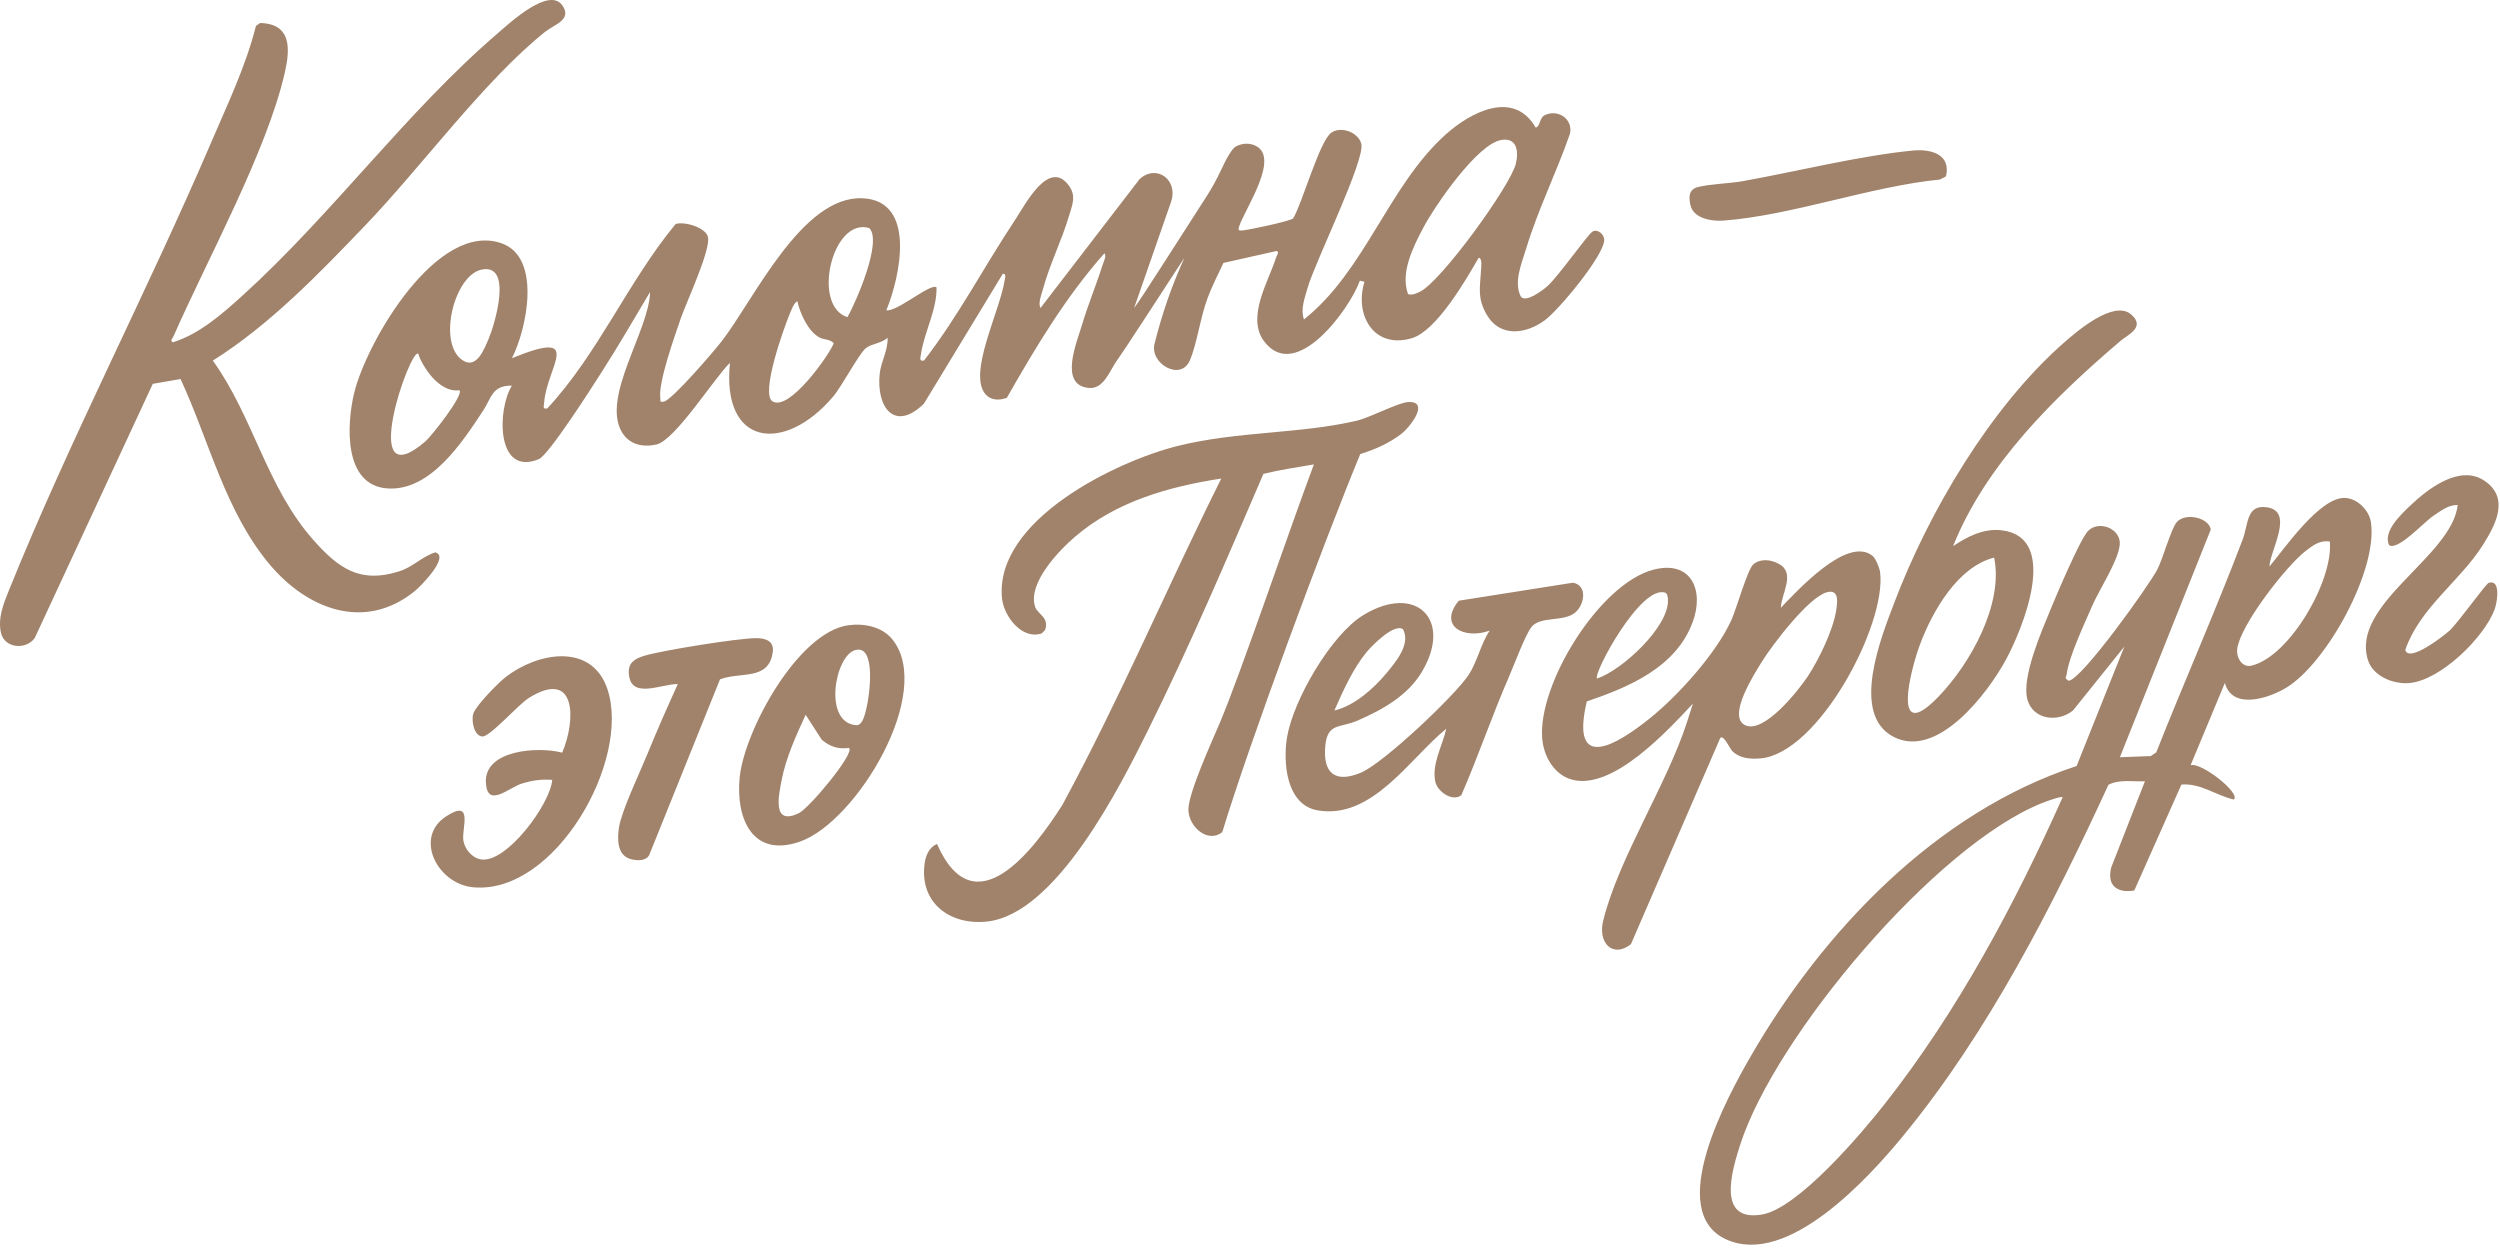 <?xml version="1.0" encoding="UTF-8"?> <svg xmlns="http://www.w3.org/2000/svg" width="599" height="299" viewBox="0 0 599 299" fill="none"><path d="M561.789 119.299C564.773 119.371 567.621 122.203 568.069 125.107C569.82 136.435 557.509 158.963 547.693 164.835C543.413 167.395 534.829 170.114 533.085 163.642L533.061 163.675L524.861 183.363C527.197 182.46 536.868 189.923 535.253 191.571C531.005 190.627 527.253 187.595 522.669 187.979L511.373 213.363C507.253 214.075 504.749 212.147 505.853 207.835L513.924 187.195C511.013 187.323 507.901 186.659 505.189 188.027C491.693 217.259 476.452 247.267 455.924 272.243C447.62 282.347 428.325 303.546 413.685 297.003C398.733 290.323 414.013 262.563 419.397 253.219C436.701 223.155 463.917 194.523 497.556 183.539L508.997 154.915L496.693 170.226C493.077 173.186 487.045 172.475 485.741 167.515C484.357 162.266 489.117 151.371 491.245 146.179C492.645 142.762 498.349 129.308 500.245 127.275C502.805 124.523 508.237 126.635 507.893 130.507C507.549 134.379 502.94 141.315 501.253 145.243C499.413 149.523 495.725 157.259 495.165 161.595C495.077 162.291 494.493 162.355 495.605 163.099C498.542 163.192 515.028 140.14 516.957 136.323C518.261 133.739 520.245 126.555 521.573 125.075C523.645 122.771 529.197 123.987 529.709 126.859L507.924 181.434L515.308 181.155L516.628 180.283C523.372 163.243 530.813 146.451 537.325 129.315C538.741 125.595 538.173 120.811 543.172 121.547C549.804 122.523 543.892 131.891 543.756 135.739C547.42 131.371 555.789 119.163 561.789 119.299ZM494.22 191.027C493.852 190.675 490.068 192.099 489.308 192.403C463.724 202.588 425.317 248.251 416.941 274.299C414.909 280.611 411.277 292.843 422.157 291.003C430.813 289.539 446.013 271.587 451.525 264.579C469.093 242.251 482.621 216.891 494.212 191.027H494.22ZM426.684 145.62C430.524 141.676 442.628 128.253 448.684 133.204L448.669 133.196C449.42 133.812 450.348 136.06 450.476 137.124C452.036 149.708 435.645 180.62 421.741 181.717C419.365 181.901 417.028 181.749 415.18 180.093C414.396 179.389 413.06 175.957 412.18 176.805L390.764 226.236C386.412 229.644 382.82 225.916 384.108 220.668C387.772 205.668 399.364 188.044 404.228 172.956L405.612 168.597C399.524 175.109 386.452 189.364 376.724 186.82C372.404 185.692 369.908 181.292 369.524 177.068C368.34 164.052 383.229 139.82 396.205 136.484C405.164 134.181 408.428 141.34 405.548 149.108C401.532 159.916 390.316 164.62 380.196 168.068C376.124 185.34 387.436 178.42 395.236 172.164C402.076 166.684 411.26 156.493 414.844 148.557C416.036 145.925 418.748 136.324 420.1 135.212C421.908 133.724 424.349 134.084 426.245 135.124C430.3 137.348 426.804 142.252 426.684 145.62ZM337.396 96.331C342.676 96.067 337.932 102.267 335.772 103.947C332.909 106.163 329.531 107.673 325.918 108.795C317.061 130.216 299.587 177.305 292.861 199.364C289.373 202.196 284.757 198.028 284.741 193.988C284.725 189.956 290.452 177.501 292.308 173.1C297.381 161.066 308.598 127.848 314.808 111.27C310.603 111.991 306.445 112.613 302.709 113.548C293.853 134.164 285.004 154.931 275.028 175.035C268.372 188.443 253.069 218.972 236.541 220.796C227.629 221.78 220.245 216.323 221.541 206.892C221.805 204.956 222.612 202.996 224.508 202.212C233.452 222.611 247.756 203.563 254.548 192.851C268.348 167.372 279.676 140.596 292.612 114.676L292.596 114.659C279.98 116.619 267.445 120.148 257.581 128.596C253.629 131.988 246.236 139.739 247.988 145.315C248.604 147.275 251.46 147.819 250.404 150.955L249.581 151.771C244.821 153.355 240.517 147.628 240.085 143.38C238.189 124.708 267.38 110.507 282.3 106.819C296.508 103.307 311.38 103.987 324.988 100.819C328.404 100.019 334.988 96.451 337.396 96.331ZM121.108 162.26C128.676 156.348 141.78 153.828 145.548 165.148C151.204 182.148 133.028 214.371 113.42 212.596C104.796 211.82 99.1 200.684 106.877 195.612C113.54 191.26 110.604 198.468 111.012 201.316C111.316 203.412 113.068 205.556 115.228 205.908C121.33 206.908 131.811 192.743 132.315 186.867C129.78 186.643 127.611 186.98 125.204 187.683C121.94 188.636 116.852 193.724 116.42 187.676C115.845 179.564 129.148 178.828 134.692 180.34C137.972 172.78 138.292 159.964 126.66 167.26C124.18 168.82 117.46 176.492 115.612 176.46C113.596 176.42 112.868 172.693 113.404 170.98C113.988 169.1 119.372 163.612 121.108 162.26ZM181.277 152.899C183.533 152.915 185.517 153.652 185.157 156.244C184.197 163.196 177.436 160.852 172.508 162.78L155.541 204.892C154.717 206.332 152.772 206.228 151.308 205.892C147.861 205.107 147.853 201.1 148.317 198.204C148.965 194.172 153.285 185.163 155.037 180.859C157.357 175.155 159.861 169.491 162.405 163.892C158.181 163.916 150.965 167.7 150.661 161.22C150.541 158.724 152.18 157.803 154.3 157.147C158.412 155.867 177.085 152.859 181.277 152.899ZM203.3 149.804C207.028 149.292 211.373 150.148 213.829 153.212C223.948 165.86 205.268 196.867 191.692 201.643C180.228 205.675 176.197 195.995 177.245 186.1C178.421 174.995 191.172 151.46 203.3 149.796V149.804ZM193.037 171.26C190.757 176.212 188.341 181.484 187.293 186.851C186.533 190.747 184.964 197.963 191.436 194.819C193.868 193.635 204.86 180.54 203.436 179.204H203.428C200.78 179.556 198.916 178.908 196.9 177.252L193.037 171.26ZM376.892 139.611C380.412 140.283 379.66 144.82 377.468 146.724C374.692 149.139 368.956 147.484 366.86 150.34C365.34 152.412 362.82 159.235 361.596 162.035C357.516 171.411 354.22 181.132 350.14 190.516C347.996 192.203 344.445 189.675 343.917 187.348C342.949 183.124 345.66 178.619 346.524 174.603L346.516 174.611C337.716 181.795 328.796 196.379 315.749 194.171C308.173 192.891 307.373 182.691 308.373 176.659C309.837 167.811 318.893 152.099 326.669 147.363C339.196 139.739 348.124 148.364 340.74 160.884C337.324 166.683 331.212 170.076 325.188 172.683C320.964 174.507 318.069 173.148 317.541 178.707C316.917 185.267 319.917 187.739 326.125 185.107C331.501 182.827 348.533 166.763 351.917 161.659C353.892 158.675 354.836 154.18 356.932 151.092C350.9 153.292 344.485 150.107 349.508 143.932L376.892 139.611ZM494.484 82.14C497.644 79.364 506.452 71.772 510.612 75.331C514.188 78.395 509.749 80.251 508.165 81.603C492.317 95.091 475.82 111.22 467.964 130.844L467.972 130.851C471.412 128.531 475.34 126.523 479.684 127.067C493.628 128.819 484.62 150.659 480.644 158.019C476.308 166.051 464.236 181.979 453.716 176.556C443.196 171.132 450.844 152.403 453.884 144.379C462.116 122.659 476.948 97.54 494.484 82.14ZM439.94 146.316C440.268 144.268 440.692 141.125 437.741 141.9C433.349 143.06 424.629 154.524 422.125 158.58C420.389 161.396 413.685 171.756 418.205 173.788C422.725 175.82 431.004 165.316 433.188 161.988C435.828 157.964 439.188 151.036 439.94 146.316ZM207.644 169.468C208.316 166.74 210.028 154.356 204.917 155.764V155.756C199.981 157.116 197.1 173.428 205.34 173.764C206.82 173.636 207.332 170.74 207.644 169.468ZM477.796 133.596C469.053 135.836 463.061 146.363 460.044 154.379C457.828 160.275 453.004 178.763 464.42 166.963C472.06 159.059 480.084 144.795 477.796 133.603V133.596ZM336.165 150.771C334.061 149.243 328.692 154.708 327.388 156.3C324.142 160.265 321.782 165.565 319.719 170.226C324.51 169.137 329.197 164.923 332.285 161.187C334.501 158.507 338.036 154.291 336.165 150.771ZM577.365 121.267C581.677 117.147 589.405 111.091 595.405 115.275C601.405 119.459 597.836 125.924 594.892 130.588C589.404 139.284 579.804 145.604 576.308 155.7C577.085 158.955 585.627 152.269 586.932 151.076C588.9 149.276 595.597 139.875 596.293 139.651C599.261 138.691 598.316 144.364 597.716 146.004C595.212 152.772 584.612 163.172 577.092 163.676C573.3 163.932 568.54 161.972 567.348 158.116C563.172 144.7 587.429 133.452 588.869 121.012L588.861 121.004C586.573 120.932 584.789 122.444 582.997 123.62C580.86 125.02 574.476 132.075 572.428 130.611C570.893 127.395 575.205 123.331 577.365 121.267ZM399.06 142.028C393.196 139.853 381.662 161.418 382.636 162.58C388.62 160.628 399.972 150.116 399.636 143.7C399.604 143.092 399.596 142.428 399.06 142.028ZM558.229 129.755C555.861 129.379 554.253 130.619 552.501 131.955C547.828 135.523 536.764 149.755 536.044 155.443C535.773 157.563 537.205 160.051 539.501 159.483C548.653 157.235 559.085 139.083 558.229 129.747V129.755ZM119.37 7.877C122.138 5.5 131.521 -3.242 134.729 1.277C137.169 4.733 132.825 5.854 130.601 7.63C116.089 19.238 101.041 39.877 87.657 53.853C76.505 65.493 64.657 77.821 50.994 86.397C60.714 99.917 63.865 116.702 75.049 129.342C81.057 136.125 86.241 139.933 95.729 136.861C99.097 135.773 101.065 133.358 104.305 132.342C107.857 133.358 100.729 140.541 99.393 141.621C87.401 151.349 73.665 145.965 64.681 135.325C53.961 122.629 50.121 105.589 43.265 90.821L36.609 91.966L8.33 152.853C6.226 155.821 1.073 155.325 0.233 151.638C-0.583 148.038 0.906 144.494 2.21 141.262C16.834 105.078 35.154 70.133 50.545 34.245C54.457 25.109 58.914 15.821 61.33 6.197L62.321 5.517C69.849 5.677 69.561 11.662 68.225 17.47C63.881 36.398 49.65 62.181 41.586 80.541C41.394 80.981 40.633 81.685 41.425 82.021C47.881 79.973 53.185 75.269 58.113 70.806C79.601 51.35 97.514 26.597 119.37 7.877ZM346.361 32.245C352.417 26.805 362.705 21.453 367.961 30.589C369.097 30.205 368.833 28.213 370.137 27.589C373.209 26.109 376.857 28.389 376.193 31.957C372.961 41.301 368.474 50.229 365.618 59.717C364.538 63.293 362.641 67.565 364.393 71.077C365.649 72.629 369.617 69.541 370.689 68.621C373.289 66.389 380.458 56.06 381.626 55.444C382.81 54.821 384.458 56.165 384.37 57.621C384.129 61.445 373.458 74.324 370.089 76.772C365.513 80.1 359.385 80.861 356.225 75.413C353.897 71.389 354.625 68.925 354.849 64.805C354.881 64.172 355.225 61.773 354.282 61.772C351.234 67.068 344.201 79.285 338.257 81.037C329.145 83.717 324.465 75.445 326.929 67.516L325.834 67.236C323.45 73.964 310.441 91.948 302.849 81.732C298.57 75.972 303.977 67.389 305.761 61.661C305.897 61.221 306.601 60.405 305.874 60.133L293.137 62.997C291.809 65.797 290.401 68.565 289.313 71.477C287.577 76.116 286.794 82.413 285.074 86.381C282.89 91.421 275.418 87.124 276.626 82.356C278.522 74.861 280.713 68.612 283.801 61.724C277.217 71.82 269.497 83.773 267.721 86.213C265.849 88.805 264.521 93.309 260.841 92.949C253.609 92.237 258.057 81.885 259.273 77.765C260.697 72.957 262.666 68.293 264.169 63.517C264.402 62.781 265.194 61.3 264.618 60.684C255.33 71.18 248.137 83.213 241.233 95.325C238.553 96.269 236.161 95.62 235.217 92.805C233.225 86.829 239.601 74.021 240.673 67.373C240.769 66.797 241.257 65.476 240.273 65.604L221.353 96.741C214.345 103.58 209.89 97.605 210.786 89.453C211.098 86.653 212.873 83.669 212.649 80.917C211.305 82.253 208.793 82.341 207.473 83.405C205.777 84.774 201.785 92.501 199.521 95.141C187.897 108.724 172.849 106.94 174.897 86.933C171.145 90.549 161.801 105.469 157.273 106.509V106.501C154.009 107.245 150.754 106.516 148.994 103.524C144.05 95.092 155.601 79.093 155.753 69.965C151.89 76.485 148.089 83.013 144.002 89.396C141.874 92.716 131.466 109.059 129.082 110.028C118.786 114.204 119.122 98.02 122.658 92.396C117.858 92.34 117.809 95.285 115.777 98.365C110.793 105.917 103.161 117.732 92.826 117.028C82.242 116.308 83.057 101.684 84.841 94.236C87.754 82.044 104.778 52.637 120.322 58.349C129.825 61.845 126.194 78.948 122.658 85.82C140.305 78.629 130.938 87.917 130.37 96.556C130.322 97.38 129.921 98.076 131.129 97.86C143.345 84.716 150.513 67.405 161.889 53.669C164.001 53.005 168.945 54.469 169.601 56.684C170.465 59.605 164.433 72.445 163.129 76.245C161.713 80.373 157.666 91.661 158.21 95.413C158.321 96.181 157.914 96.348 159.042 96.236C161.034 95.875 171.169 84.029 172.961 81.709C180.641 71.781 192.121 46.893 206.633 47.501C219.745 48.053 215.602 66.477 212.37 74.341C214.938 74.788 223.137 67.621 224.401 68.877C224.489 74.373 221.402 79.597 220.626 85.068C220.514 85.884 220.233 86.605 221.393 86.381C229.657 75.741 235.874 63.7 243.33 52.517C245.562 49.164 251.329 37.805 256.145 44.524C257.913 46.996 256.913 49.085 256.153 51.669C254.401 57.637 251.449 63.421 249.849 69.436C249.505 70.724 248.689 72.533 249.297 73.805L273.074 42.877C277.186 39.245 282.298 43.141 280.626 48.245L271.729 73.805C272.889 72.445 283.322 56.004 289.082 47.068C290.362 45.076 291.513 42.996 292.513 40.845C293.881 37.885 295.185 35.581 296.137 35.085C297.369 34.437 298.801 34.236 300.145 34.652C307.489 36.94 298.089 50.244 296.849 54.396C296.593 55.26 296.922 55.261 297.658 55.213C299.171 55.116 309.138 52.981 309.834 52.333C312.018 48.789 316.201 33.574 319.049 31.741C321.473 30.189 325.426 31.741 326.162 34.413C327.217 38.246 314.954 63.004 313.242 69.148C312.586 71.508 311.577 74.069 312.425 76.541C327.081 64.901 332.657 44.573 346.361 32.245ZM100.217 84.741C98.289 83.237 85.578 119.709 101.874 105.805C103.362 104.532 111.223 94.583 110.074 93.493C107.834 93.845 105.802 92.58 104.25 91.108C102.754 89.692 100.769 86.741 100.217 84.741ZM191.034 72.157C190.17 72.605 189.513 74.524 189.129 75.444C187.889 78.42 182.153 94.317 185.089 96.157C189.058 98.636 198.425 85.428 199.777 82.269C198.897 81.197 197.473 81.485 196.305 80.837C193.577 79.325 191.714 75.109 191.034 72.157ZM117.105 81.108C118.553 77.716 122.953 63.021 115.393 64.597C108.889 65.957 104.858 81.837 110.586 86.141C114.114 88.788 115.993 83.708 117.105 81.108ZM208.282 54.644C199.386 51.98 194.401 73.325 203.057 75.989C205.137 72.309 211.458 57.805 208.282 54.644ZM363.193 39.236C363.913 36.324 363.505 32.909 359.729 33.533C353.905 34.494 343.689 49.477 340.937 54.717V54.724C338.529 59.309 335.513 65.277 337.361 70.469C338.449 70.797 339.297 70.325 340.233 69.885C345.209 67.541 361.865 44.604 363.193 39.236ZM458.412 36.069C462.844 35.645 467.508 37.094 466.252 42.262L464.812 43.014C448.164 44.662 429.164 51.669 412.852 52.861C410.084 53.061 405.78 52.341 405.044 49.197C404.556 47.085 404.62 45.349 406.963 44.781C409.947 44.061 414.3 43.989 417.612 43.397C430.476 41.093 445.684 37.285 458.412 36.061V36.069Z" fill="#A1836B"></path></svg> 